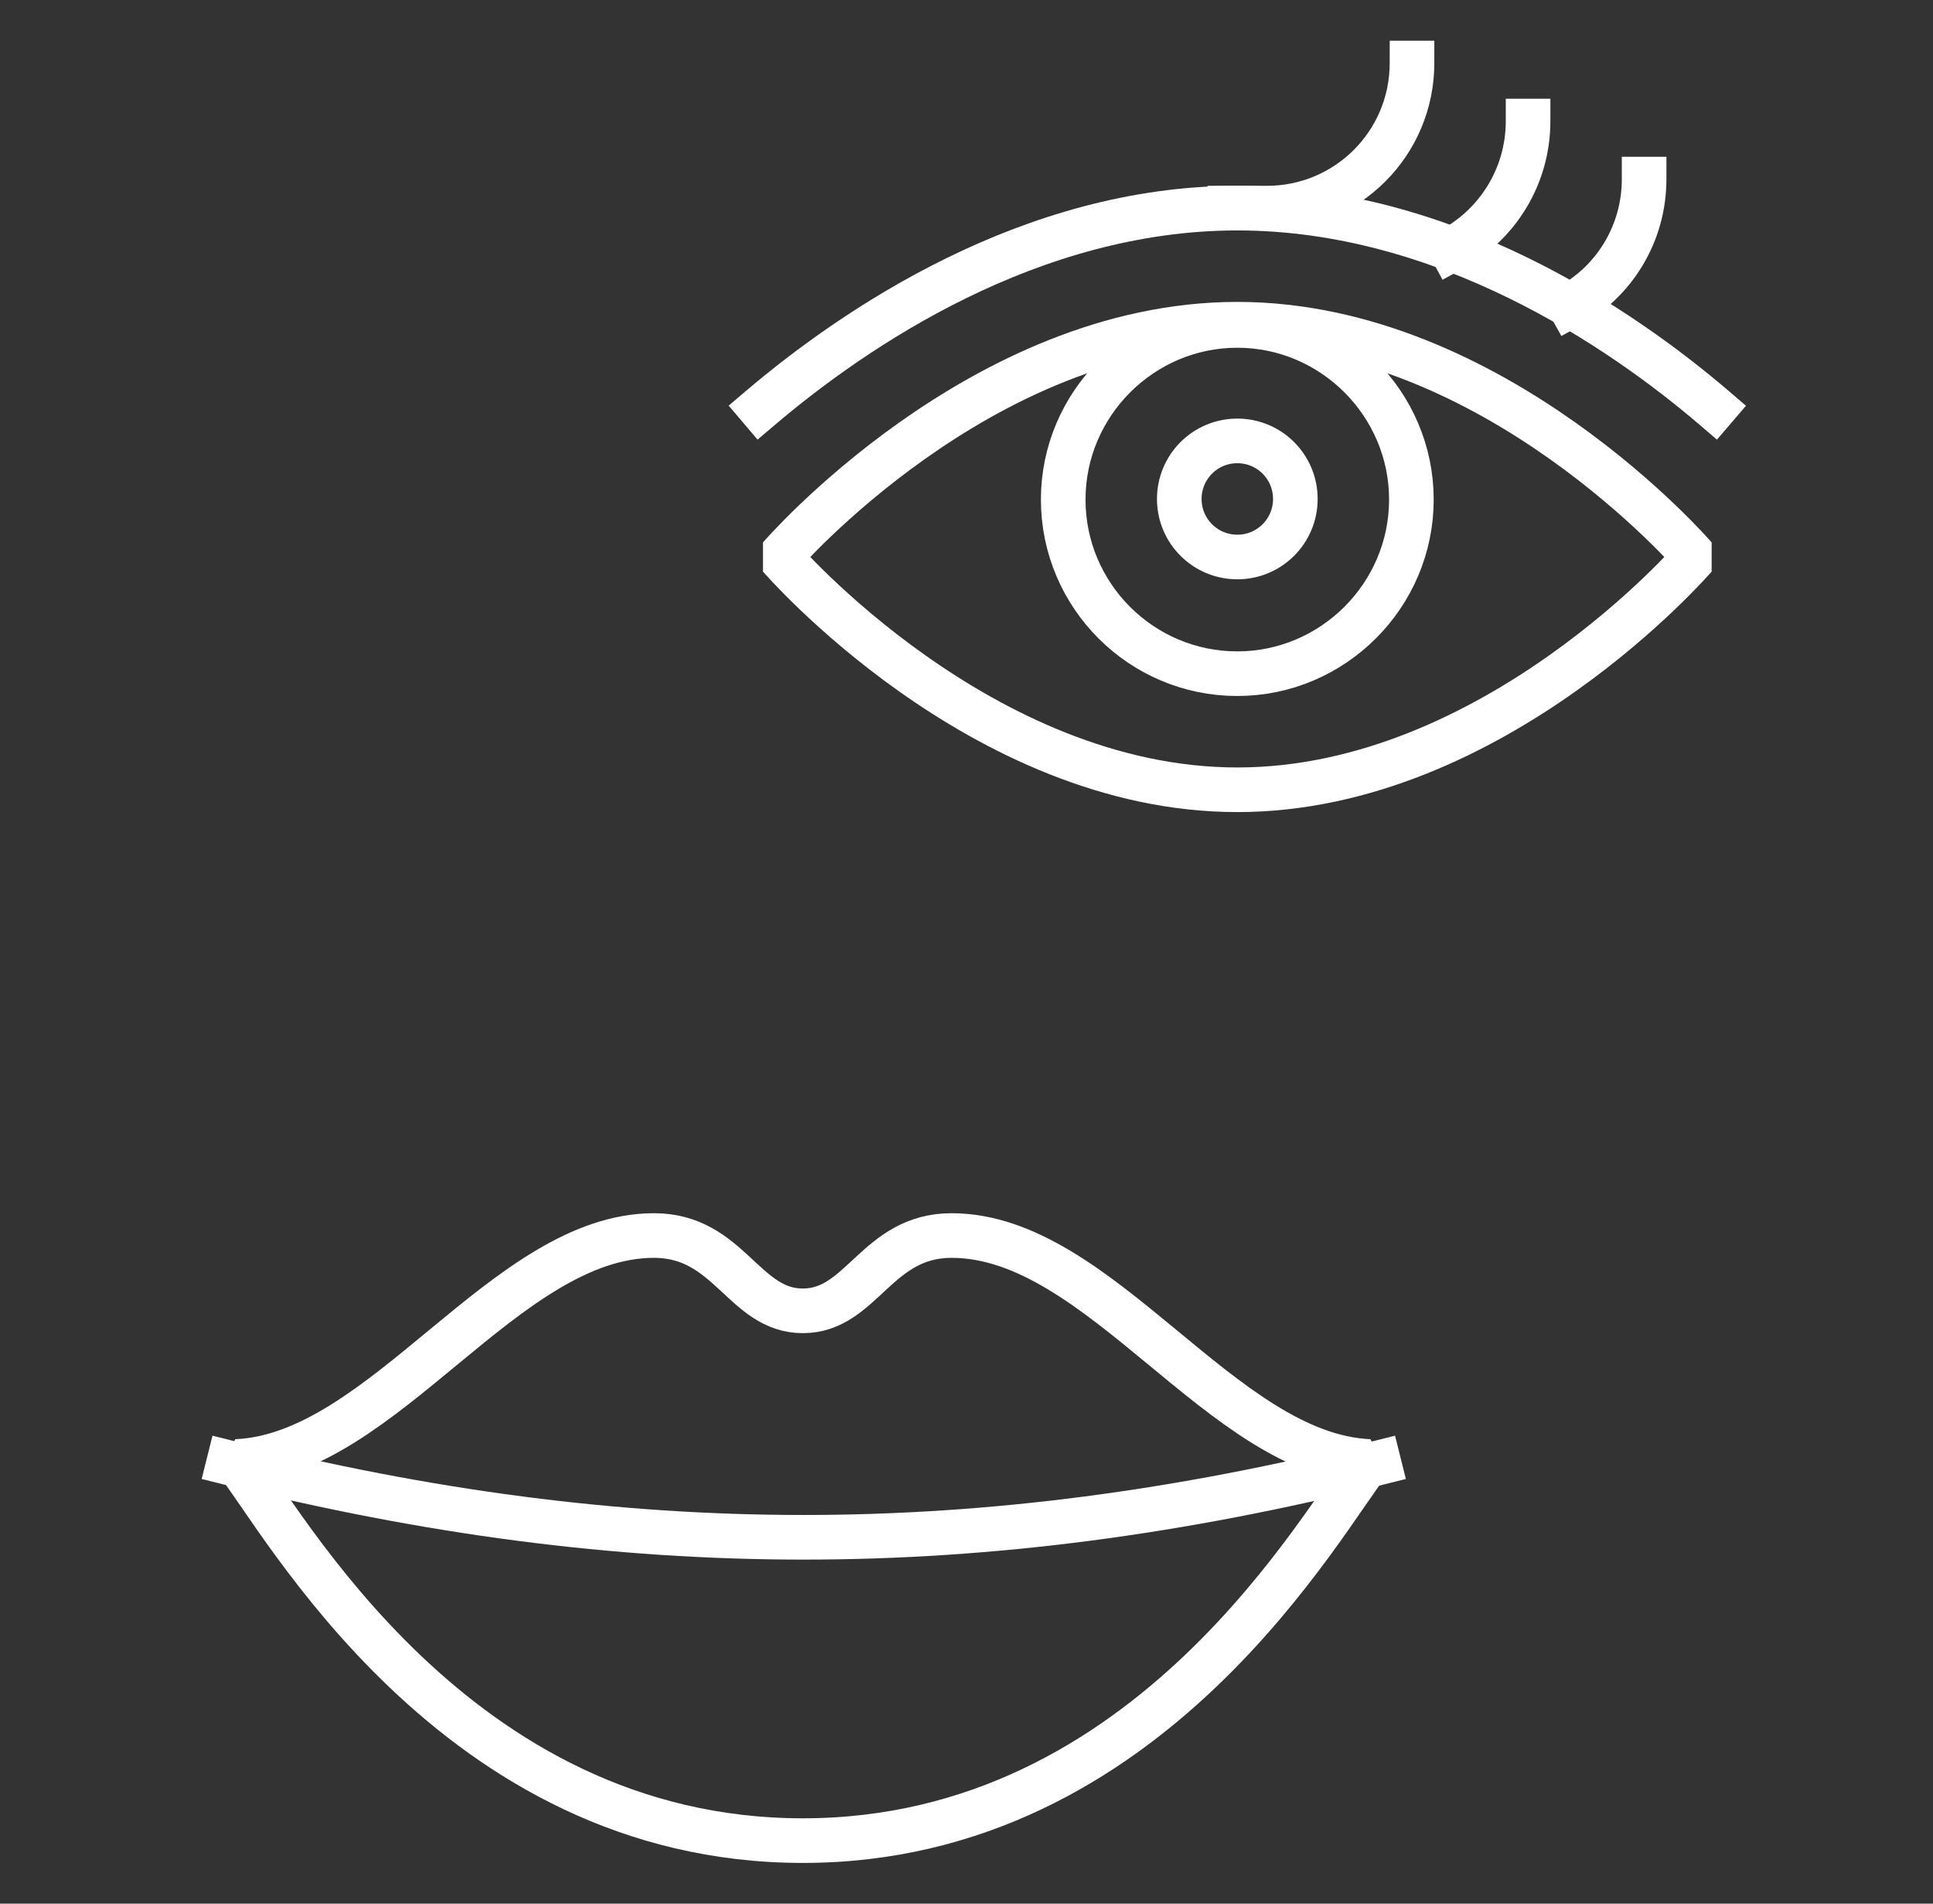 <svg width="65" height="64" viewBox="0 0 65 64" fill="none" xmlns="http://www.w3.org/2000/svg">
<rect x="0" y="0" width="65" height="64" fill="#333333" stroke="none"/>
<path d="M26.997 61.881C15.248 61.881 9.456 50.983 7.94 49.135C12.902 48.928 16.991 41.538 21.994 41.538C24.527 41.538 25.004 44.07 26.997 44.07C28.99 44.07 29.468 41.538 32 41.538C37.003 41.538 41.093 48.928 46.054 49.135C44.538 50.962 38.726 61.881 26.997 61.881Z" stroke="white" stroke-width="1.5" stroke-linecap="square" stroke-linejoin="bevel"/>
<path d="M46.365 49.177C32.976 52.519 21.06 52.519 7.691 49.177" stroke="white" stroke-width="1.5" stroke-linecap="square" stroke-linejoin="bevel"/>
<path d="M41.606 22.649C38.368 22.649 35.752 20.013 35.752 16.795C35.752 13.578 38.388 10.941 41.606 10.941C44.824 10.941 47.46 13.578 47.46 16.795C47.46 20.013 44.824 22.649 41.606 22.649Z" stroke="white" stroke-width="1.5" stroke-linecap="square" stroke-linejoin="bevel"/>
<path d="M43.558 16.775C43.558 17.854 42.686 18.726 41.607 18.726C40.527 18.726 39.655 17.854 39.655 16.775C39.655 15.695 40.527 14.823 41.607 14.823C42.686 14.823 43.558 15.695 43.558 16.775Z" stroke="white" stroke-width="1.5" stroke-linecap="square" stroke-linejoin="bevel"/>
<path d="M47.481 2.119C47.481 4.817 45.302 6.997 42.603 6.997H41.357" stroke="white" stroke-width="1.5" stroke-linecap="square" stroke-linejoin="bevel"/>
<path d="M51.384 4.07C51.384 5.938 50.346 7.557 48.81 8.388" stroke="white" stroke-width="1.5" stroke-linecap="square" stroke-linejoin="bevel"/>
<path d="M55.286 6.021C55.286 7.848 54.29 9.447 52.795 10.277" stroke="white" stroke-width="1.5" stroke-linecap="square" stroke-linejoin="bevel"/>
<path d="M25.56 13.723C28.736 11.024 34.652 6.997 41.606 6.997C48.56 6.997 54.477 11.004 57.653 13.723" stroke="white" stroke-width="1.5" stroke-linecap="square" stroke-linejoin="bevel"/>
<path d="M41.606 26.552C32.97 26.552 26.224 18.726 26.224 18.726C26.224 18.726 32.97 10.9 41.606 10.9C50.242 10.9 56.989 18.726 56.989 18.726C56.989 18.726 50.242 26.552 41.606 26.552Z" stroke="white" stroke-width="1.5" stroke-linecap="square" stroke-linejoin="bevel"/>
</svg>
